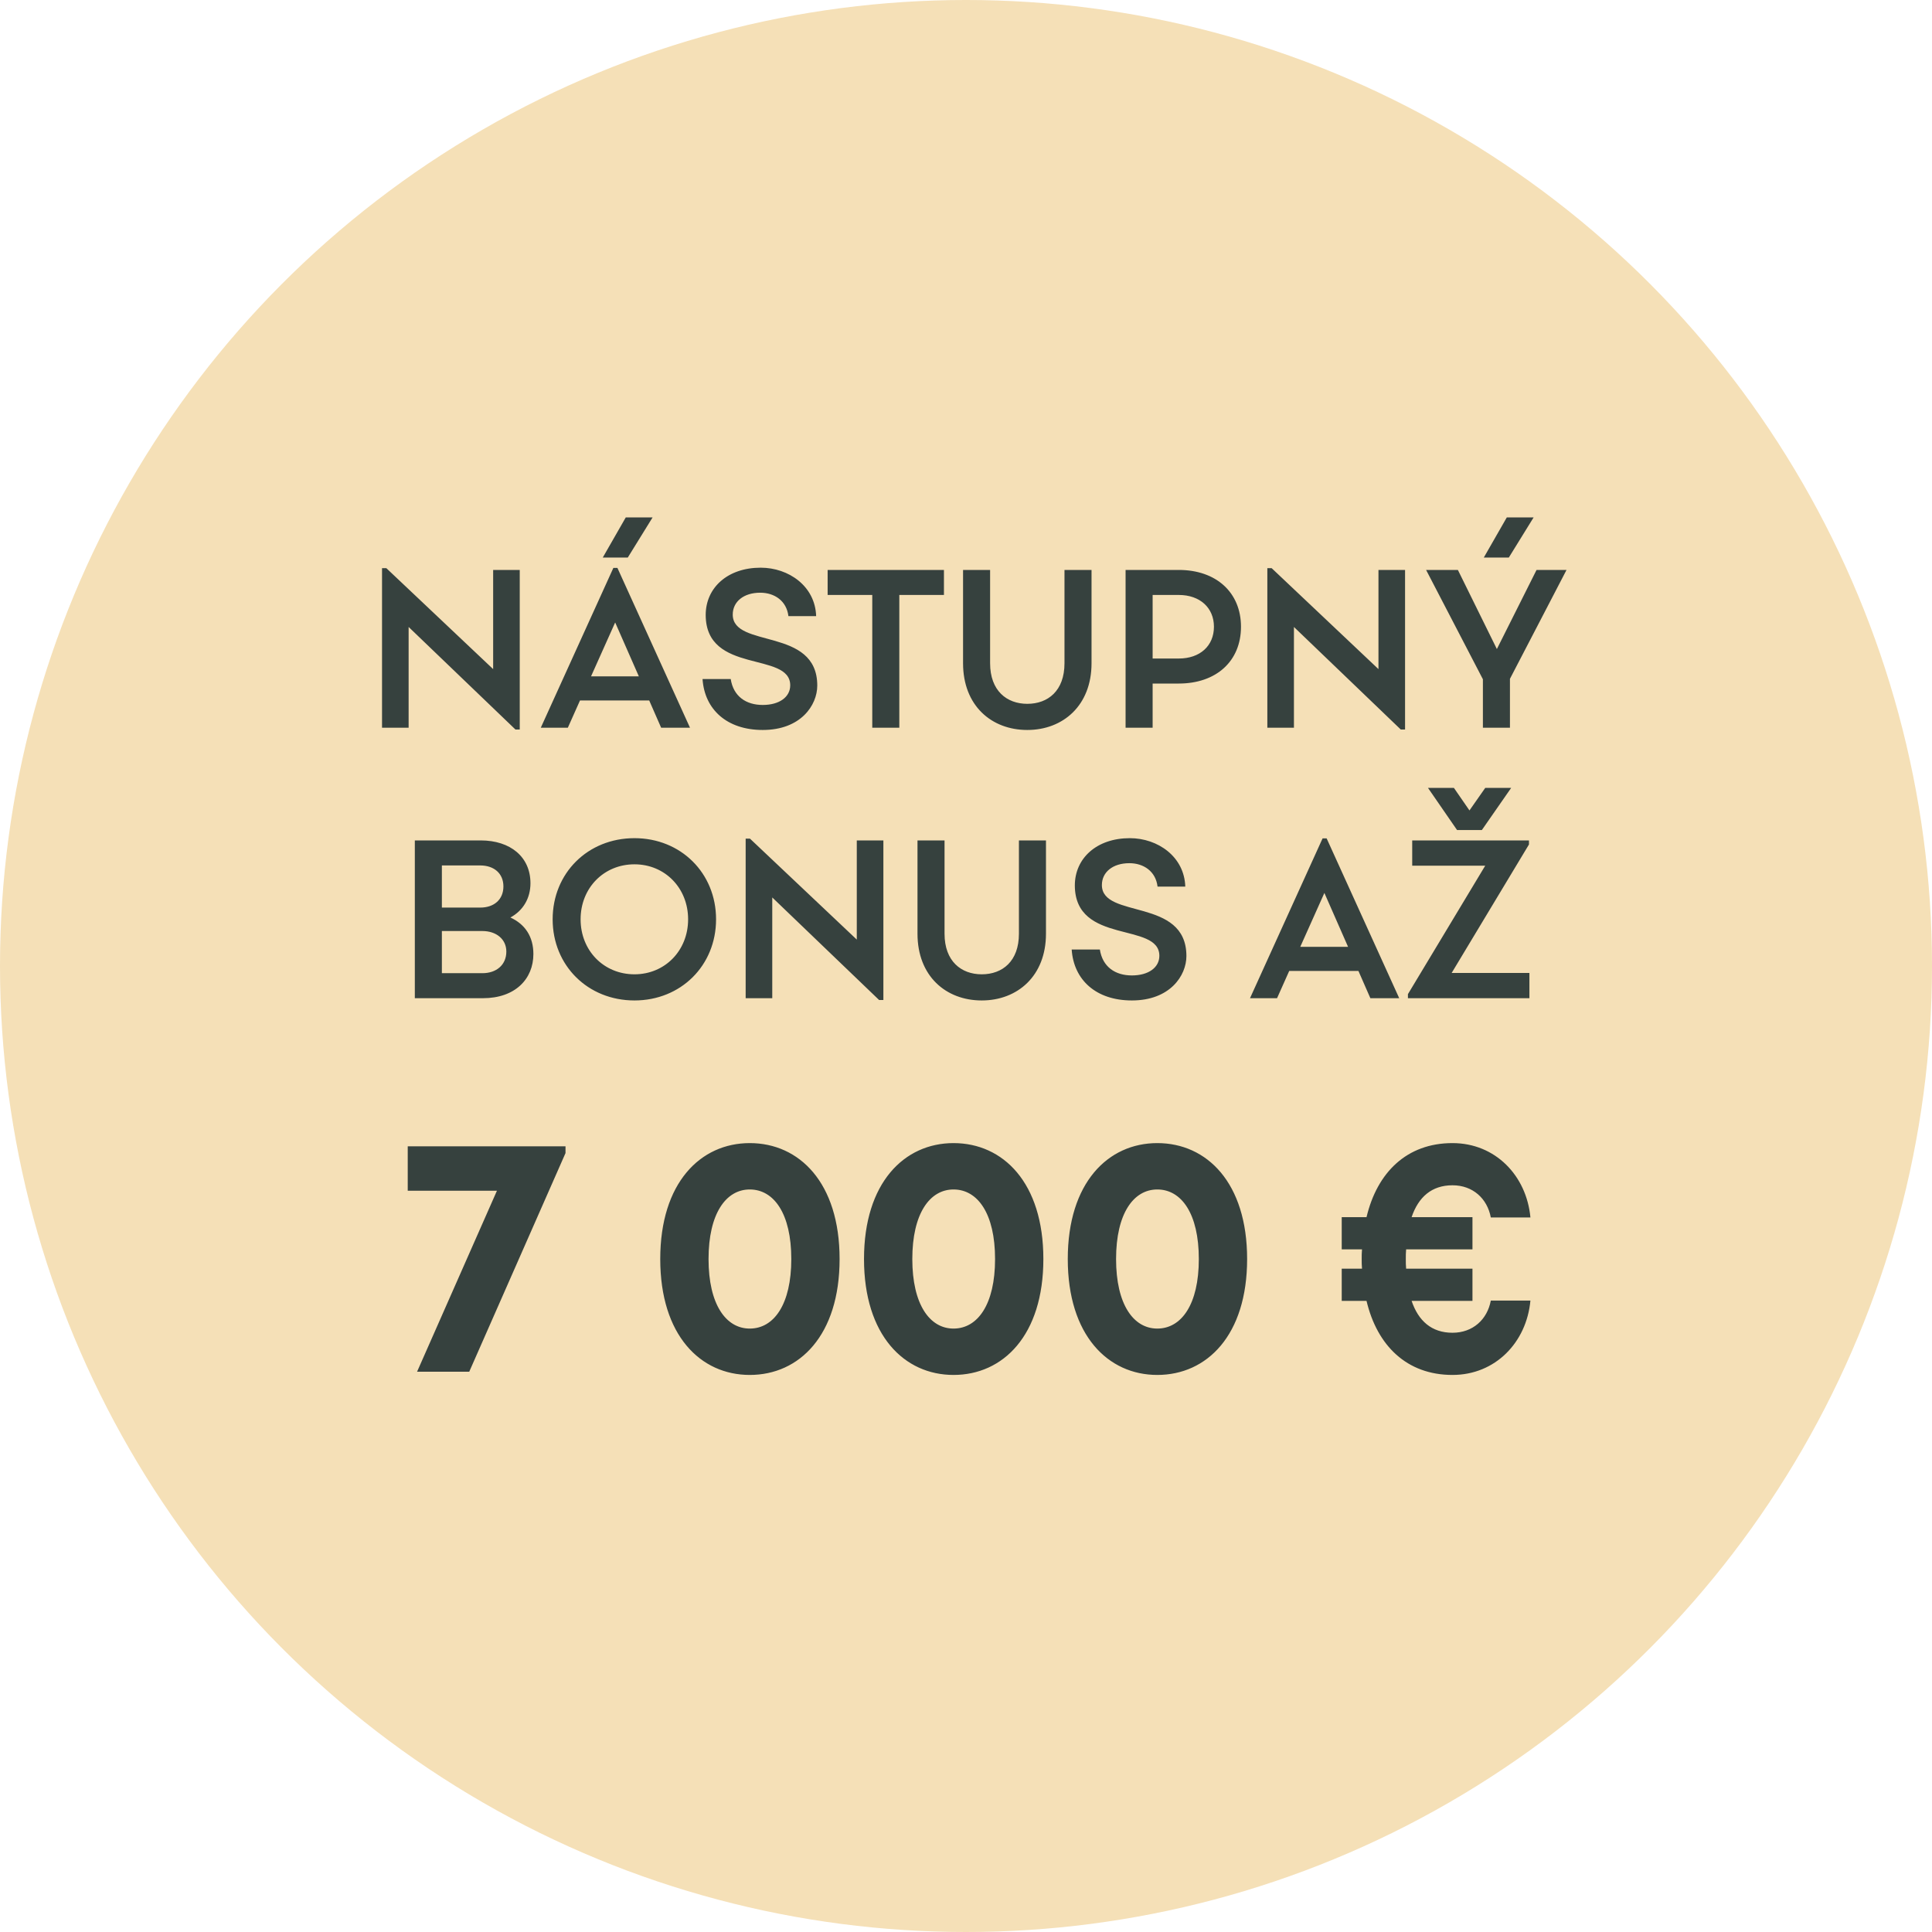 <svg xmlns="http://www.w3.org/2000/svg" width="300" height="300" viewBox="0 0 300 300" fill="none"><circle cx="150" cy="150" r="150" fill="#F5E0B7"></circle><path d="M76.576 88.5H80.706V113.28H80.041L63.451 97.355V113H59.321V88.22H59.986L76.576 103.9V88.5ZM93.598 86.575L97.168 80.345H101.333L97.483 86.575H93.598ZM102.663 113L100.808 108.765H90.063L88.173 113H83.973L95.243 88.185H95.873L107.143 113H102.663ZM91.778 105.02H99.198L95.523 96.655L91.778 105.02ZM118.435 113.35C112.87 113.35 109.405 110.165 109.09 105.44H113.465C113.885 108.135 115.845 109.465 118.435 109.465C121.06 109.465 122.705 108.205 122.705 106.42C122.705 101.1 109.615 104.775 109.58 95.5C109.58 91.265 112.975 88.15 118.12 88.15C122.46 88.15 126.59 91.02 126.73 95.675H122.425C122.145 93.295 120.255 92.035 118.05 92.035C115.46 92.035 113.78 93.435 113.78 95.43C113.78 100.75 126.905 97.32 126.905 106.455C126.905 109.5 124.35 113.35 118.435 113.35ZM146.575 88.5V92.385H139.645V113H135.445V92.385H128.515V88.5H146.575ZM159.518 113.35C153.953 113.35 149.543 109.57 149.543 102.99V88.5H153.743V102.99C153.743 107.26 156.333 109.29 159.518 109.29C162.738 109.29 165.293 107.26 165.293 102.99V88.5H169.493V102.99C169.493 109.57 165.048 113.35 159.518 113.35ZM183.04 88.5C188.85 88.5 192.7 92 192.7 97.32C192.7 102.675 188.85 106.14 183.04 106.14H178.98V113H174.78V88.5H183.04ZM183.04 102.255C186.33 102.255 188.5 100.295 188.5 97.32C188.5 94.38 186.33 92.385 183.04 92.385H178.98V102.255H183.04ZM214.047 88.5H218.177V113.28H217.512L200.922 97.355V113H196.792V88.22H197.457L214.047 103.9V88.5ZM230.404 86.575L233.974 80.345H238.139L234.289 86.575H230.404ZM243.249 88.5L234.464 105.405V113H230.264V105.475L221.444 88.5H226.379L232.434 100.785L238.594 88.5H243.249ZM79.254 142.47C81.564 143.52 82.824 145.48 82.824 148.14C82.824 152.025 79.989 155 74.984 155H64.414V130.5H74.634C79.254 130.5 82.369 133.055 82.369 137.15C82.369 139.46 81.249 141.385 79.254 142.47ZM74.564 134.385H68.614V140.93H74.564C76.734 140.93 78.169 139.67 78.169 137.64C78.169 135.645 76.734 134.385 74.564 134.385ZM74.914 151.115C77.049 151.115 78.624 149.855 78.624 147.755C78.624 145.83 77.049 144.57 74.914 144.57H68.614V151.115H74.914ZM98.52 155.35C91.275 155.35 85.815 149.925 85.815 142.75C85.815 135.575 91.275 130.15 98.52 130.15C105.73 130.15 111.19 135.575 111.19 142.75C111.19 149.925 105.73 155.35 98.52 155.35ZM98.52 151.29C103.245 151.29 106.85 147.615 106.85 142.75C106.85 137.885 103.245 134.21 98.52 134.21C93.76 134.21 90.155 137.885 90.155 142.75C90.155 147.615 93.76 151.29 98.52 151.29ZM133.041 130.5H137.171V155.28H136.506L119.916 139.355V155H115.786V130.22H116.451L133.041 145.9V130.5ZM152.443 155.35C146.878 155.35 142.468 151.57 142.468 144.99V130.5H146.668V144.99C146.668 149.26 149.258 151.29 152.443 151.29C155.663 151.29 158.218 149.26 158.218 144.99V130.5H162.418V144.99C162.418 151.57 157.973 155.35 152.443 155.35ZM175.755 155.35C170.19 155.35 166.725 152.165 166.41 147.44H170.785C171.205 150.135 173.165 151.465 175.755 151.465C178.38 151.465 180.025 150.205 180.025 148.42C180.025 143.1 166.935 146.775 166.9 137.5C166.9 133.265 170.295 130.15 175.44 130.15C179.78 130.15 183.91 133.02 184.05 137.675H179.745C179.465 135.295 177.575 134.035 175.37 134.035C172.78 134.035 171.1 135.435 171.1 137.43C171.1 142.75 184.225 139.32 184.225 148.455C184.225 151.5 181.67 155.35 175.755 155.35ZM212.79 155L210.935 150.765H200.19L198.3 155H194.1L205.37 130.185H206L217.27 155H212.79ZM201.905 147.02H209.325L205.65 138.655L201.905 147.02ZM221.737 122.345H225.762L228.177 125.845L230.627 122.345H234.652L230.102 128.89H226.252L221.737 122.345ZM225.412 151.08H237.487V155H218.622V154.37L230.627 134.42H219.287V130.5H237.417V131.13L225.412 151.08Z" fill="#36413E"></path><path d="M63.313 178H87.813V179.05L72.863 213H64.763L77.163 184.9H63.313V178ZM116.422 213.5C108.772 213.5 102.522 207.35 102.522 195.5C102.522 183.65 108.772 177.5 116.422 177.5C124.122 177.5 130.372 183.65 130.372 195.5C130.372 207.35 124.122 213.5 116.422 213.5ZM116.422 206.3C120.172 206.3 122.872 202.55 122.872 195.5C122.872 188.45 120.172 184.7 116.422 184.7C112.722 184.7 110.022 188.45 110.022 195.5C110.022 202.55 112.722 206.3 116.422 206.3ZM148.063 213.5C140.413 213.5 134.163 207.35 134.163 195.5C134.163 183.65 140.413 177.5 148.063 177.5C155.763 177.5 162.013 183.65 162.013 195.5C162.013 207.35 155.763 213.5 148.063 213.5ZM148.063 206.3C151.813 206.3 154.513 202.55 154.513 195.5C154.513 188.45 151.813 184.7 148.063 184.7C144.363 184.7 141.663 188.45 141.663 195.5C141.663 202.55 144.363 206.3 148.063 206.3ZM179.703 213.5C172.053 213.5 165.803 207.35 165.803 195.5C165.803 183.65 172.053 177.5 179.703 177.5C187.403 177.5 193.653 183.65 193.653 195.5C193.653 207.35 187.403 213.5 179.703 213.5ZM179.703 206.3C183.453 206.3 186.153 202.55 186.153 195.5C186.153 188.45 183.453 184.7 179.703 184.7C176.003 184.7 173.303 188.45 173.303 195.5C173.303 202.55 176.003 206.3 179.703 206.3ZM225.543 206.95C228.693 206.95 230.943 204.9 231.493 201.95H237.643C237.043 208.45 232.193 213.5 225.543 213.5C218.443 213.5 213.843 208.95 212.193 202H208.343V197H211.493C211.443 196.5 211.443 196 211.443 195.5C211.443 195 211.443 194.5 211.493 194H208.343V189H212.193C213.843 182.05 218.443 177.5 225.543 177.5C232.193 177.5 237.043 182.55 237.643 189.05H231.493C230.943 186.1 228.693 184.05 225.543 184.05C222.293 184.05 220.243 185.9 219.193 189H228.643V194H218.343C218.293 194.5 218.293 195 218.293 195.5C218.293 196 218.293 196.5 218.343 197H228.643V202H219.193C220.243 205.1 222.293 206.95 225.543 206.95Z" fill="#36413E"></path></svg>